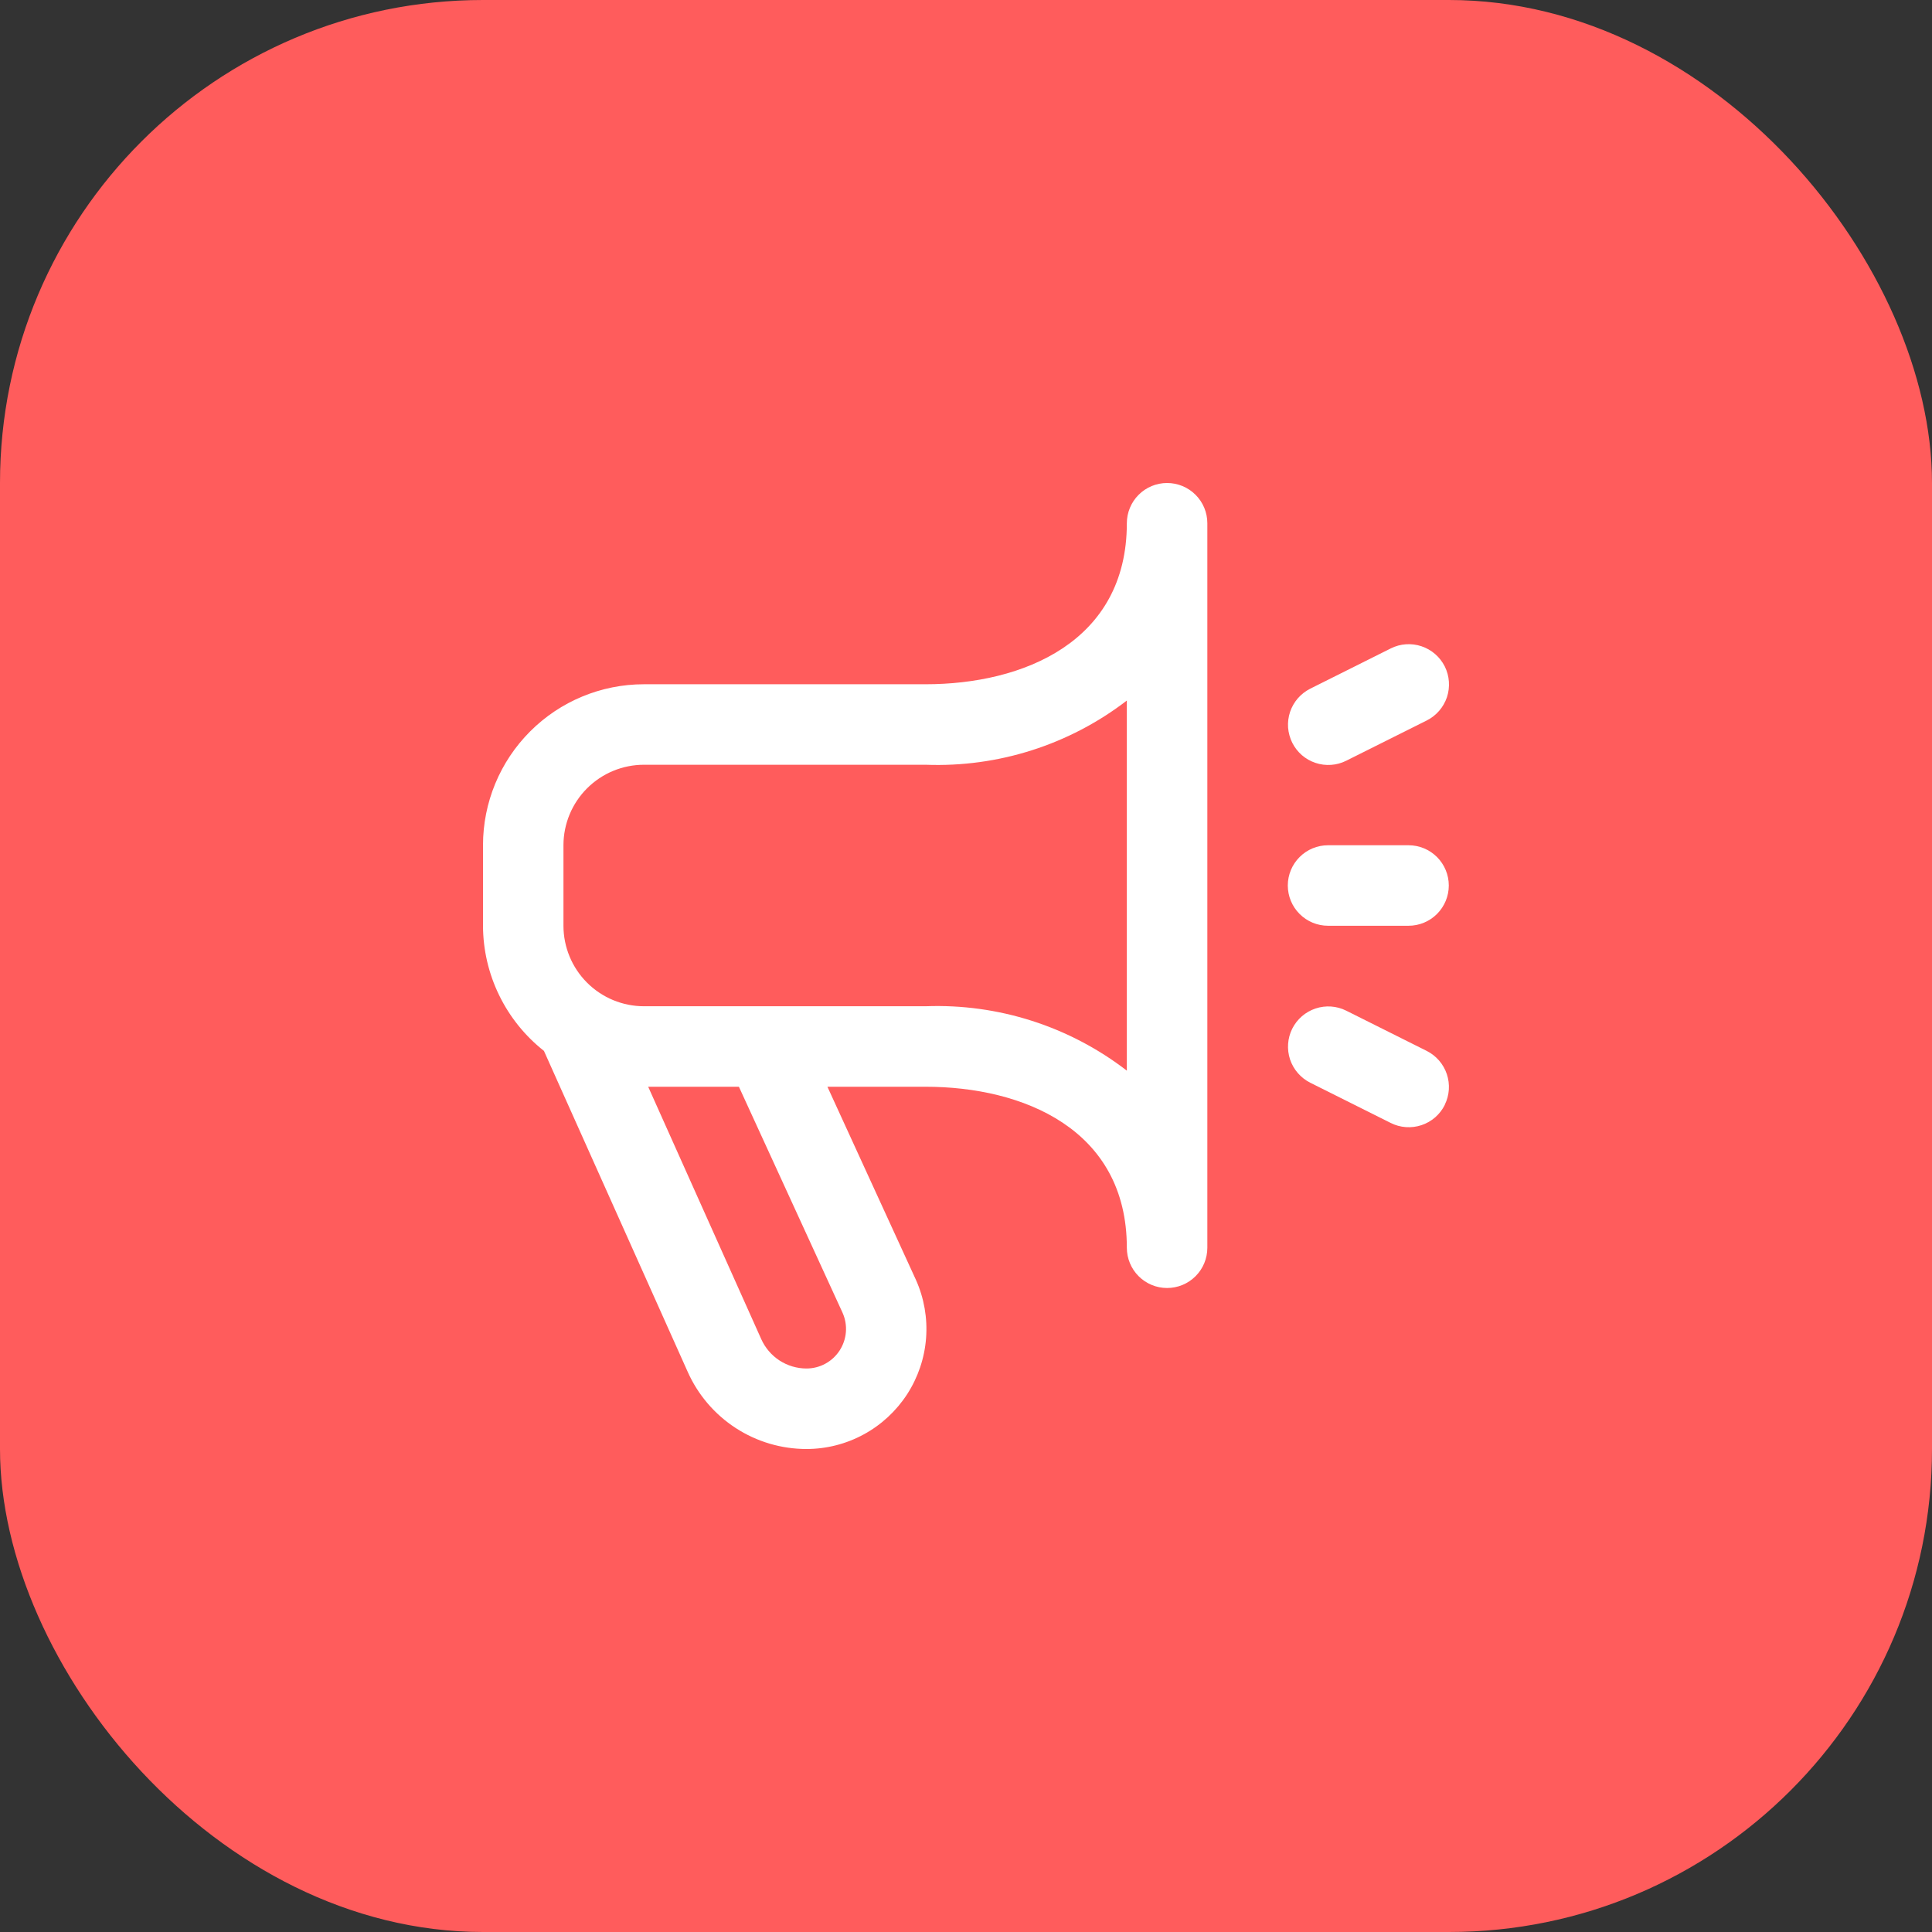 <?xml version="1.0" encoding="UTF-8"?> <svg xmlns="http://www.w3.org/2000/svg" width="48" height="48" viewBox="0 0 48 48" fill="none"><rect x="0" y="0" width="48" height="48" fill="#333333" stroke="none"/> <rect width="48" height="48" rx="12" fill="#FF5C5C"></rect> <path d="M28.996 12C28.731 12 28.477 12.105 28.289 12.293C28.102 12.48 27.996 12.735 27.996 13C27.996 15.949 25.414 17 22.997 17H15.999C14.938 17 13.921 17.421 13.171 18.172C12.421 18.922 12 19.939 12 21V23C12.002 23.599 12.139 24.189 12.402 24.728C12.664 25.266 13.044 25.738 13.514 26.109L17.085 34.081C17.339 34.652 17.753 35.137 18.277 35.478C18.801 35.819 19.412 36 20.037 36C20.534 36 21.024 35.875 21.46 35.637C21.897 35.4 22.267 35.056 22.538 34.639C22.808 34.221 22.97 33.743 23.008 33.247C23.046 32.752 22.96 32.254 22.757 31.8L20.557 27H22.997C25.414 27 27.996 28.051 27.996 31C27.996 31.265 28.102 31.52 28.289 31.707C28.477 31.895 28.731 32 28.996 32C29.261 32 29.516 31.895 29.703 31.707C29.891 31.52 29.996 31.265 29.996 31V13C29.996 12.735 29.891 12.48 29.703 12.293C29.516 12.105 29.261 12 28.996 12ZM20.935 32.619C21.001 32.769 21.029 32.932 21.016 33.095C21.003 33.258 20.949 33.416 20.86 33.553C20.771 33.69 20.649 33.803 20.505 33.881C20.362 33.959 20.201 34 20.037 34C19.799 34 19.565 33.93 19.365 33.8C19.166 33.67 19.008 33.484 18.911 33.266L16.104 27H18.358L20.935 32.619ZM27.996 26.6C26.568 25.499 24.799 24.933 22.997 25H15.999C15.469 25 14.96 24.789 14.585 24.414C14.21 24.039 13.999 23.53 13.999 23V21C13.999 20.47 14.21 19.961 14.585 19.586C14.96 19.211 15.469 19 15.999 19H22.997C24.799 19.068 26.567 18.504 27.996 17.405V26.6ZM35.895 27.452C35.836 27.57 35.755 27.674 35.656 27.761C35.556 27.847 35.441 27.913 35.317 27.954C35.192 27.996 35.06 28.012 34.929 28.003C34.798 27.994 34.67 27.959 34.553 27.9L32.553 26.9C32.316 26.781 32.136 26.573 32.051 26.322C31.968 26.07 31.987 25.795 32.105 25.558C32.224 25.321 32.432 25.14 32.684 25.056C32.935 24.972 33.21 24.991 33.447 25.11L35.447 26.11C35.683 26.229 35.862 26.436 35.946 26.686C36.03 26.937 36.012 27.21 35.895 27.447V27.452ZM32.105 18.452C32.047 18.334 32.012 18.206 32.002 18.076C31.993 17.944 32.01 17.813 32.051 17.688C32.093 17.564 32.159 17.448 32.245 17.349C32.331 17.25 32.436 17.169 32.553 17.11L34.553 16.11C34.79 15.991 35.065 15.972 35.316 16.056C35.568 16.14 35.776 16.321 35.895 16.558C36.013 16.795 36.032 17.07 35.949 17.322C35.864 17.573 35.684 17.781 35.447 17.9L33.447 18.9C33.33 18.959 33.202 18.994 33.071 19.003C32.94 19.012 32.808 18.996 32.684 18.954C32.559 18.913 32.444 18.847 32.344 18.761C32.245 18.674 32.164 18.57 32.105 18.452ZM31.995 22C31.995 21.735 32.101 21.48 32.288 21.293C32.476 21.105 32.73 21 32.995 21H34.995C35.26 21 35.514 21.105 35.702 21.293C35.889 21.48 35.995 21.735 35.995 22C35.995 22.265 35.889 22.52 35.702 22.707C35.514 22.895 35.26 23 34.995 23H32.995C32.73 23 32.476 22.895 32.288 22.707C32.101 22.52 31.995 22.265 31.995 22Z" fill="white"></path> </svg> 